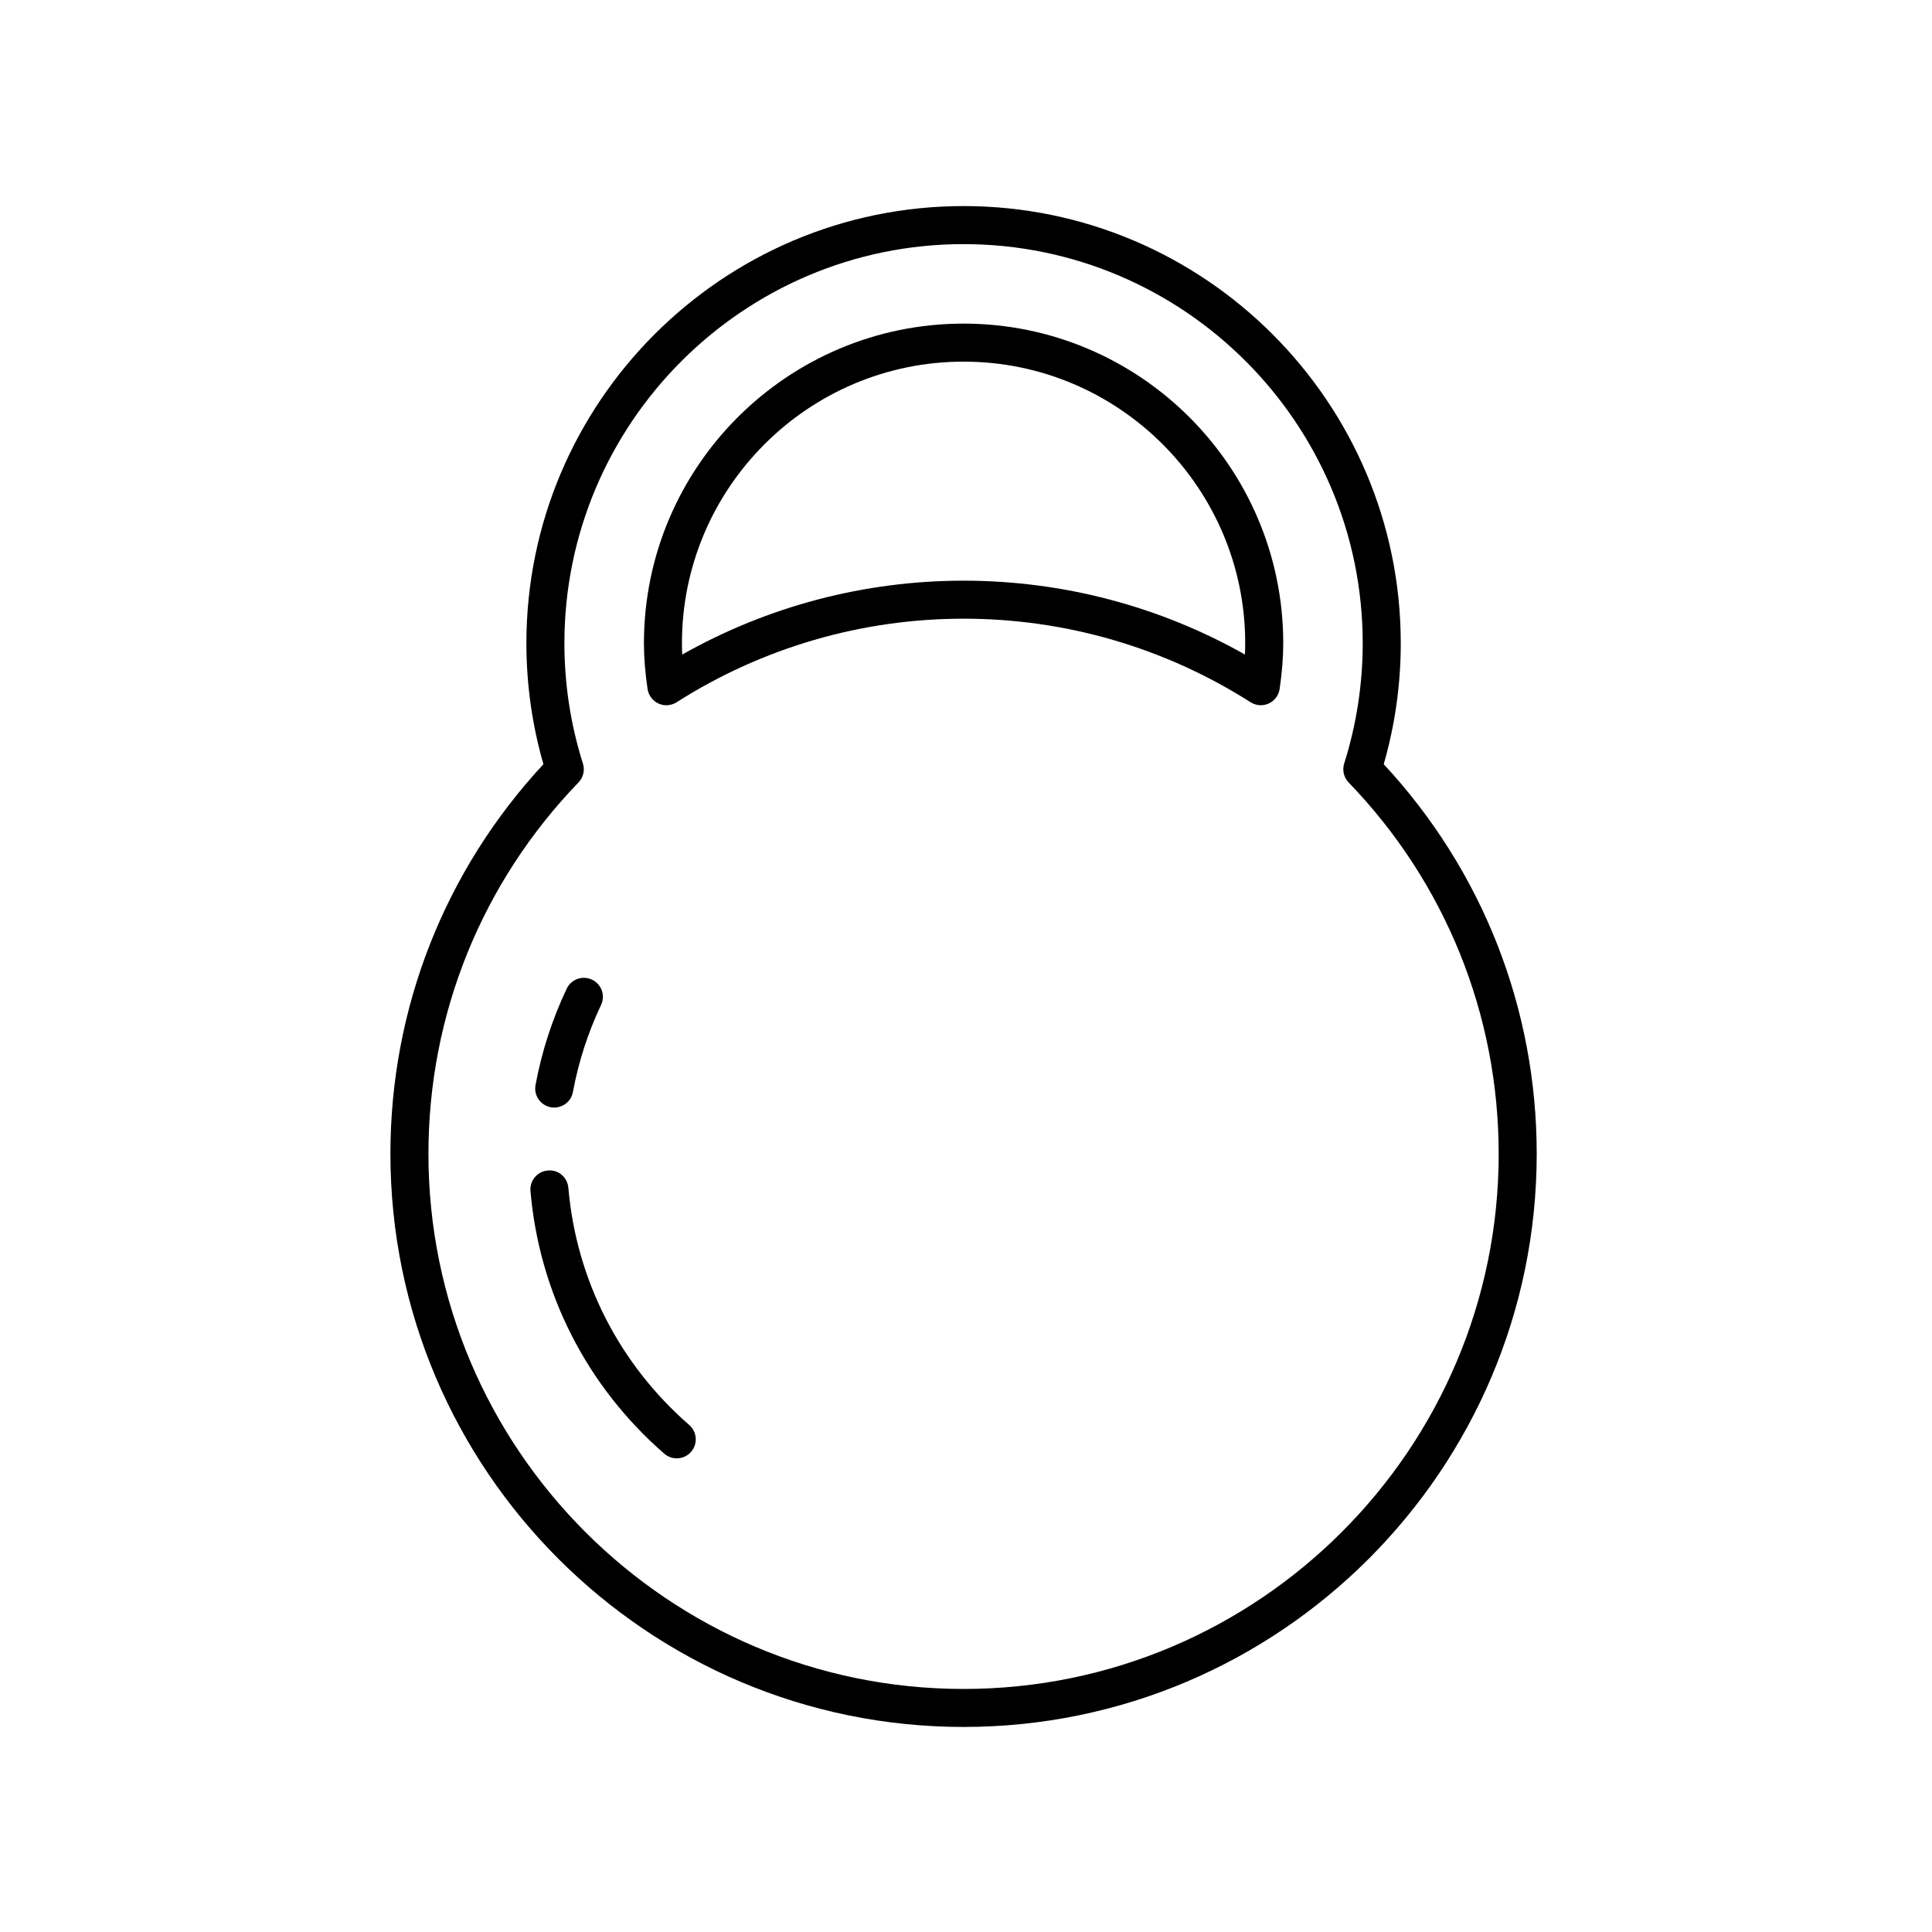 <?xml version="1.0" encoding="UTF-8"?>
<!-- Uploaded to: ICON Repo, www.svgrepo.com, Generator: ICON Repo Mixer Tools -->
<svg fill="#000000" width="800px" height="800px" version="1.1" viewBox="144 144 512 512" xmlns="http://www.w3.org/2000/svg">
 <g>
  <path d="m399.36 198.61c-63.883 0-115.86 51.977-115.86 115.86 0 10.875 1.516 21.645 4.512 32.051-26.168 28.191-40.547 64.738-40.547 103.25 0 83.754 68.137 151.89 151.89 151.89 83.75 0 151.89-68.137 151.89-151.89 0-38.516-14.371-75.059-40.539-103.25 2.996-10.422 4.512-21.188 4.512-32.051-0.004-63.883-51.977-115.86-115.86-115.86zm141.81 251.16c0 78.199-63.617 141.82-141.81 141.82-78.199 0-141.82-63.617-141.82-141.82 0-36.879 14.121-71.828 39.762-98.41 1.285-1.328 1.738-3.254 1.176-5.012-3.254-10.312-4.906-21.031-4.906-31.875 0-58.328 47.453-105.78 105.78-105.78s105.78 47.453 105.78 105.78c0 10.828-1.652 21.555-4.91 31.875-0.551 1.762-0.102 3.684 1.18 5.012 25.645 26.578 39.762 61.531 39.762 98.41z"/>
  <path d="m289.96 437.43c0.309 0.059 0.621 0.082 0.922 0.082 2.383 0 4.5-1.699 4.949-4.121 1.473-7.969 3.981-15.73 7.453-23.059 1.195-2.516 0.121-5.519-2.391-6.711-2.519-1.188-5.519-0.117-6.711 2.391-3.852 8.129-6.633 16.723-8.262 25.551-0.508 2.734 1.305 5.359 4.039 5.867z"/>
  <path d="m294.62 458.78c-0.242-2.773-2.648-4.875-5.453-4.586-2.773 0.234-4.828 2.68-4.586 5.453 2.332 27.016 14.922 51.73 35.457 69.594 0.953 0.828 2.129 1.234 3.305 1.234 1.406 0 2.805-0.586 3.805-1.73 1.824-2.102 1.605-5.277-0.496-7.109-18.547-16.133-29.926-38.461-32.031-62.855z"/>
  <path d="m399.36 229.76c-46.711 0-84.711 38.004-84.711 84.707 0 3.699 0.305 7.547 0.961 12.109 0.246 1.691 1.332 3.148 2.887 3.863 0.668 0.305 1.387 0.457 2.102 0.457 0.945 0 1.883-0.266 2.707-0.789 22.75-14.488 49.051-22.148 76.059-22.148 27.016 0 53.316 7.66 76.059 22.148 1.441 0.91 3.246 1.039 4.809 0.328 1.555-0.715 2.641-2.168 2.887-3.863 0.648-4.543 0.953-8.387 0.953-12.109-0.004-46.703-38.004-84.703-84.711-84.703zm74.559 87.695c-22.711-12.828-48.32-19.57-74.559-19.57-26.234 0-51.844 6.746-74.559 19.578-0.055-1.023-0.078-2.016-0.078-2.992 0-41.152 33.48-74.633 74.637-74.633 41.152 0 74.633 33.48 74.633 74.633 0 0.977-0.023 1.965-0.074 2.984z"/>
 </g>
</svg>